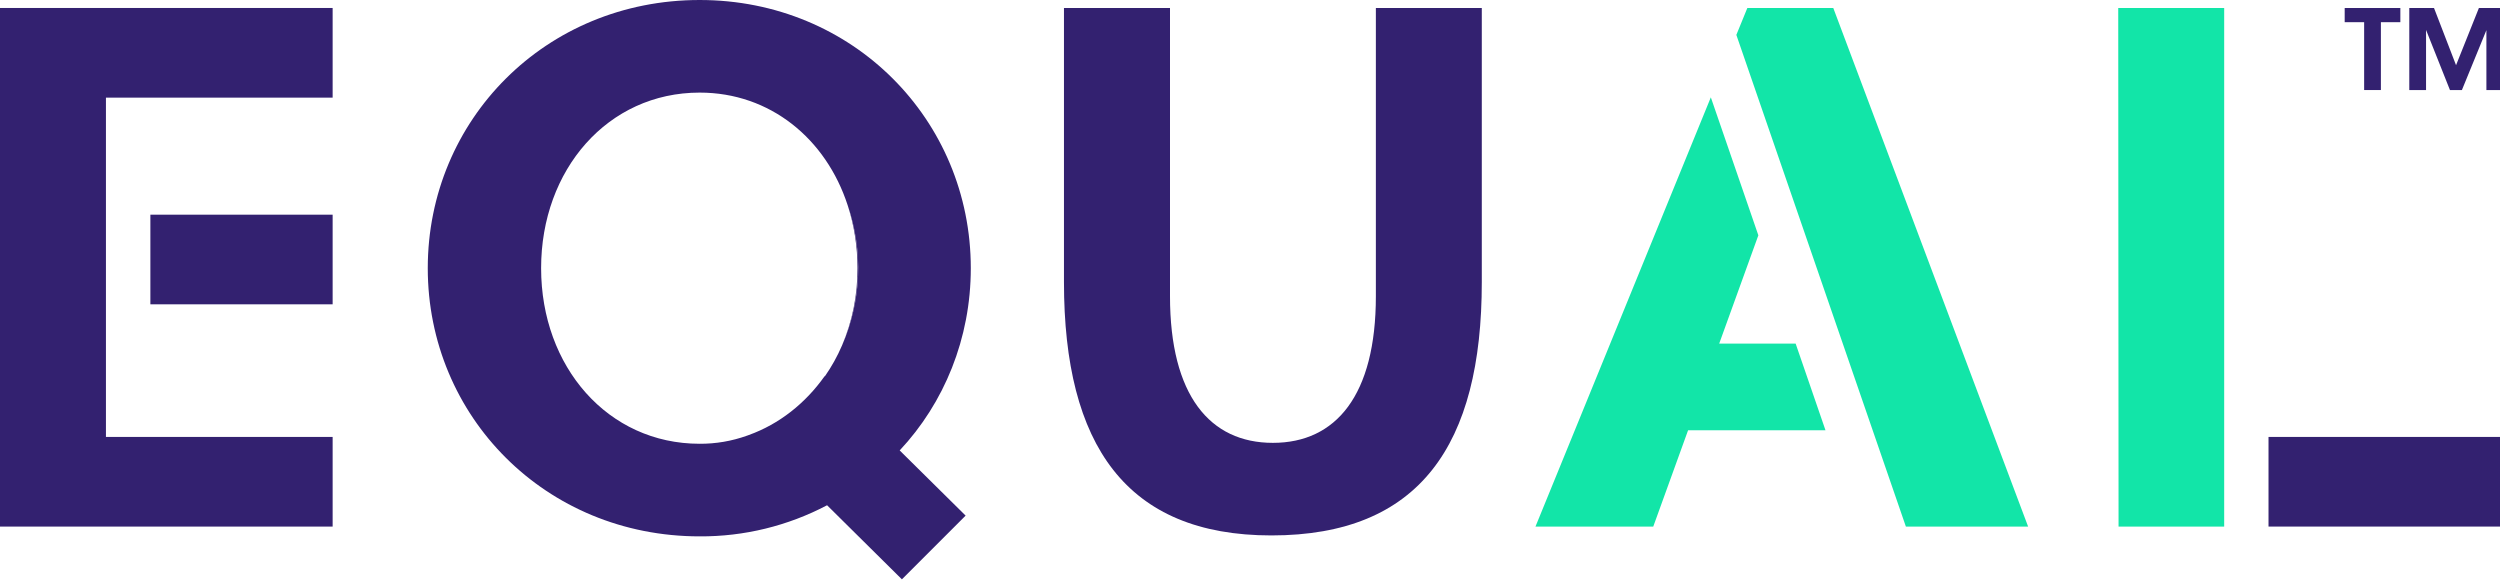 <svg xmlns="http://www.w3.org/2000/svg" width="256" height="60" viewBox="0 0 256 60" fill="none"><g clip-path="url(#clip0)"><path d="M15.399 21.983H34.062V31.162H15.399V21.983Z" fill="#332170"></path><path d="M0 53.922H34.062V44.742H10.851H10.848V9.998H10.851H34.062V0.817H0V53.922Z" fill="#332170"></path><path d="M71.644 0C55.866 0 43.803 12.288 43.803 27.462C43.803 42.636 55.866 54.924 71.644 54.924C76.19 54.95 80.671 53.855 84.693 51.738L92.355 59.324L98.879 52.799L92.128 46.124C96.679 41.269 99.41 34.669 99.41 27.462C99.41 12.288 87.347 0 71.644 0V0ZM86.226 35.369C85.749 36.483 85.158 37.545 84.465 38.538L84.444 38.516C82.476 41.301 79.785 43.43 76.682 44.544C76.629 44.563 76.576 44.585 76.523 44.602L76.496 44.612C74.94 45.17 73.298 45.451 71.644 45.442C62.237 45.442 55.41 37.552 55.41 27.462C55.41 17.372 62.237 9.482 71.644 9.482C78.867 9.482 84.586 14.21 86.803 21.024C88.416 25.709 88.211 30.829 86.226 35.369Z" fill="#332170"></path><path d="M87.803 27.462C87.822 30.178 87.286 32.868 86.226 35.369C88.211 30.829 88.416 25.709 86.803 21.024C87.473 23.104 87.81 25.277 87.803 27.462Z" fill="#332170"></path><path d="M140.889 30.329C140.889 40.494 136.793 45.348 130.343 45.348C123.894 45.348 119.808 40.494 119.808 30.329V0.819H108.95V28.887C108.95 45.577 115.323 54.828 130.191 54.828C145.364 54.828 151.736 45.573 151.736 28.887V0.819H140.889V30.329Z" fill="#332170"></path><path d="M178.927 0.819L177.802 3.574L195.162 53.922H207.679L187.728 0.819H178.927Z" fill="#12E5A8"></path><path d="M176.046 35.183L180.055 24.096L175.189 9.967L157.232 53.922H169.293L172.86 44.059H186.93L183.873 35.183H176.046Z" fill="#12E5A8"></path><path d="M216.94 53.922H227.756V0.819H216.907L216.94 53.922Z" fill="#12E5A8"></path><path d="M232.296 44.742H256V53.921H232.296V44.742Z" fill="#332170"></path><path d="M245.796 2.272V0.82H240.096V2.272H242.088V9.22H243.804V2.272H245.796Z" fill="#332170"></path><path d="M254.607 3.088V9.22H256.323V0.82H253.839L251.499 6.676L249.243 0.82H246.711V9.22H248.427V3.064L250.875 9.22H252.099L254.607 3.088Z" fill="#332170"></path></g><defs><clipPath id="clip0"><rect width="256" height="59.324" fill="white"></rect></clipPath></defs></svg>